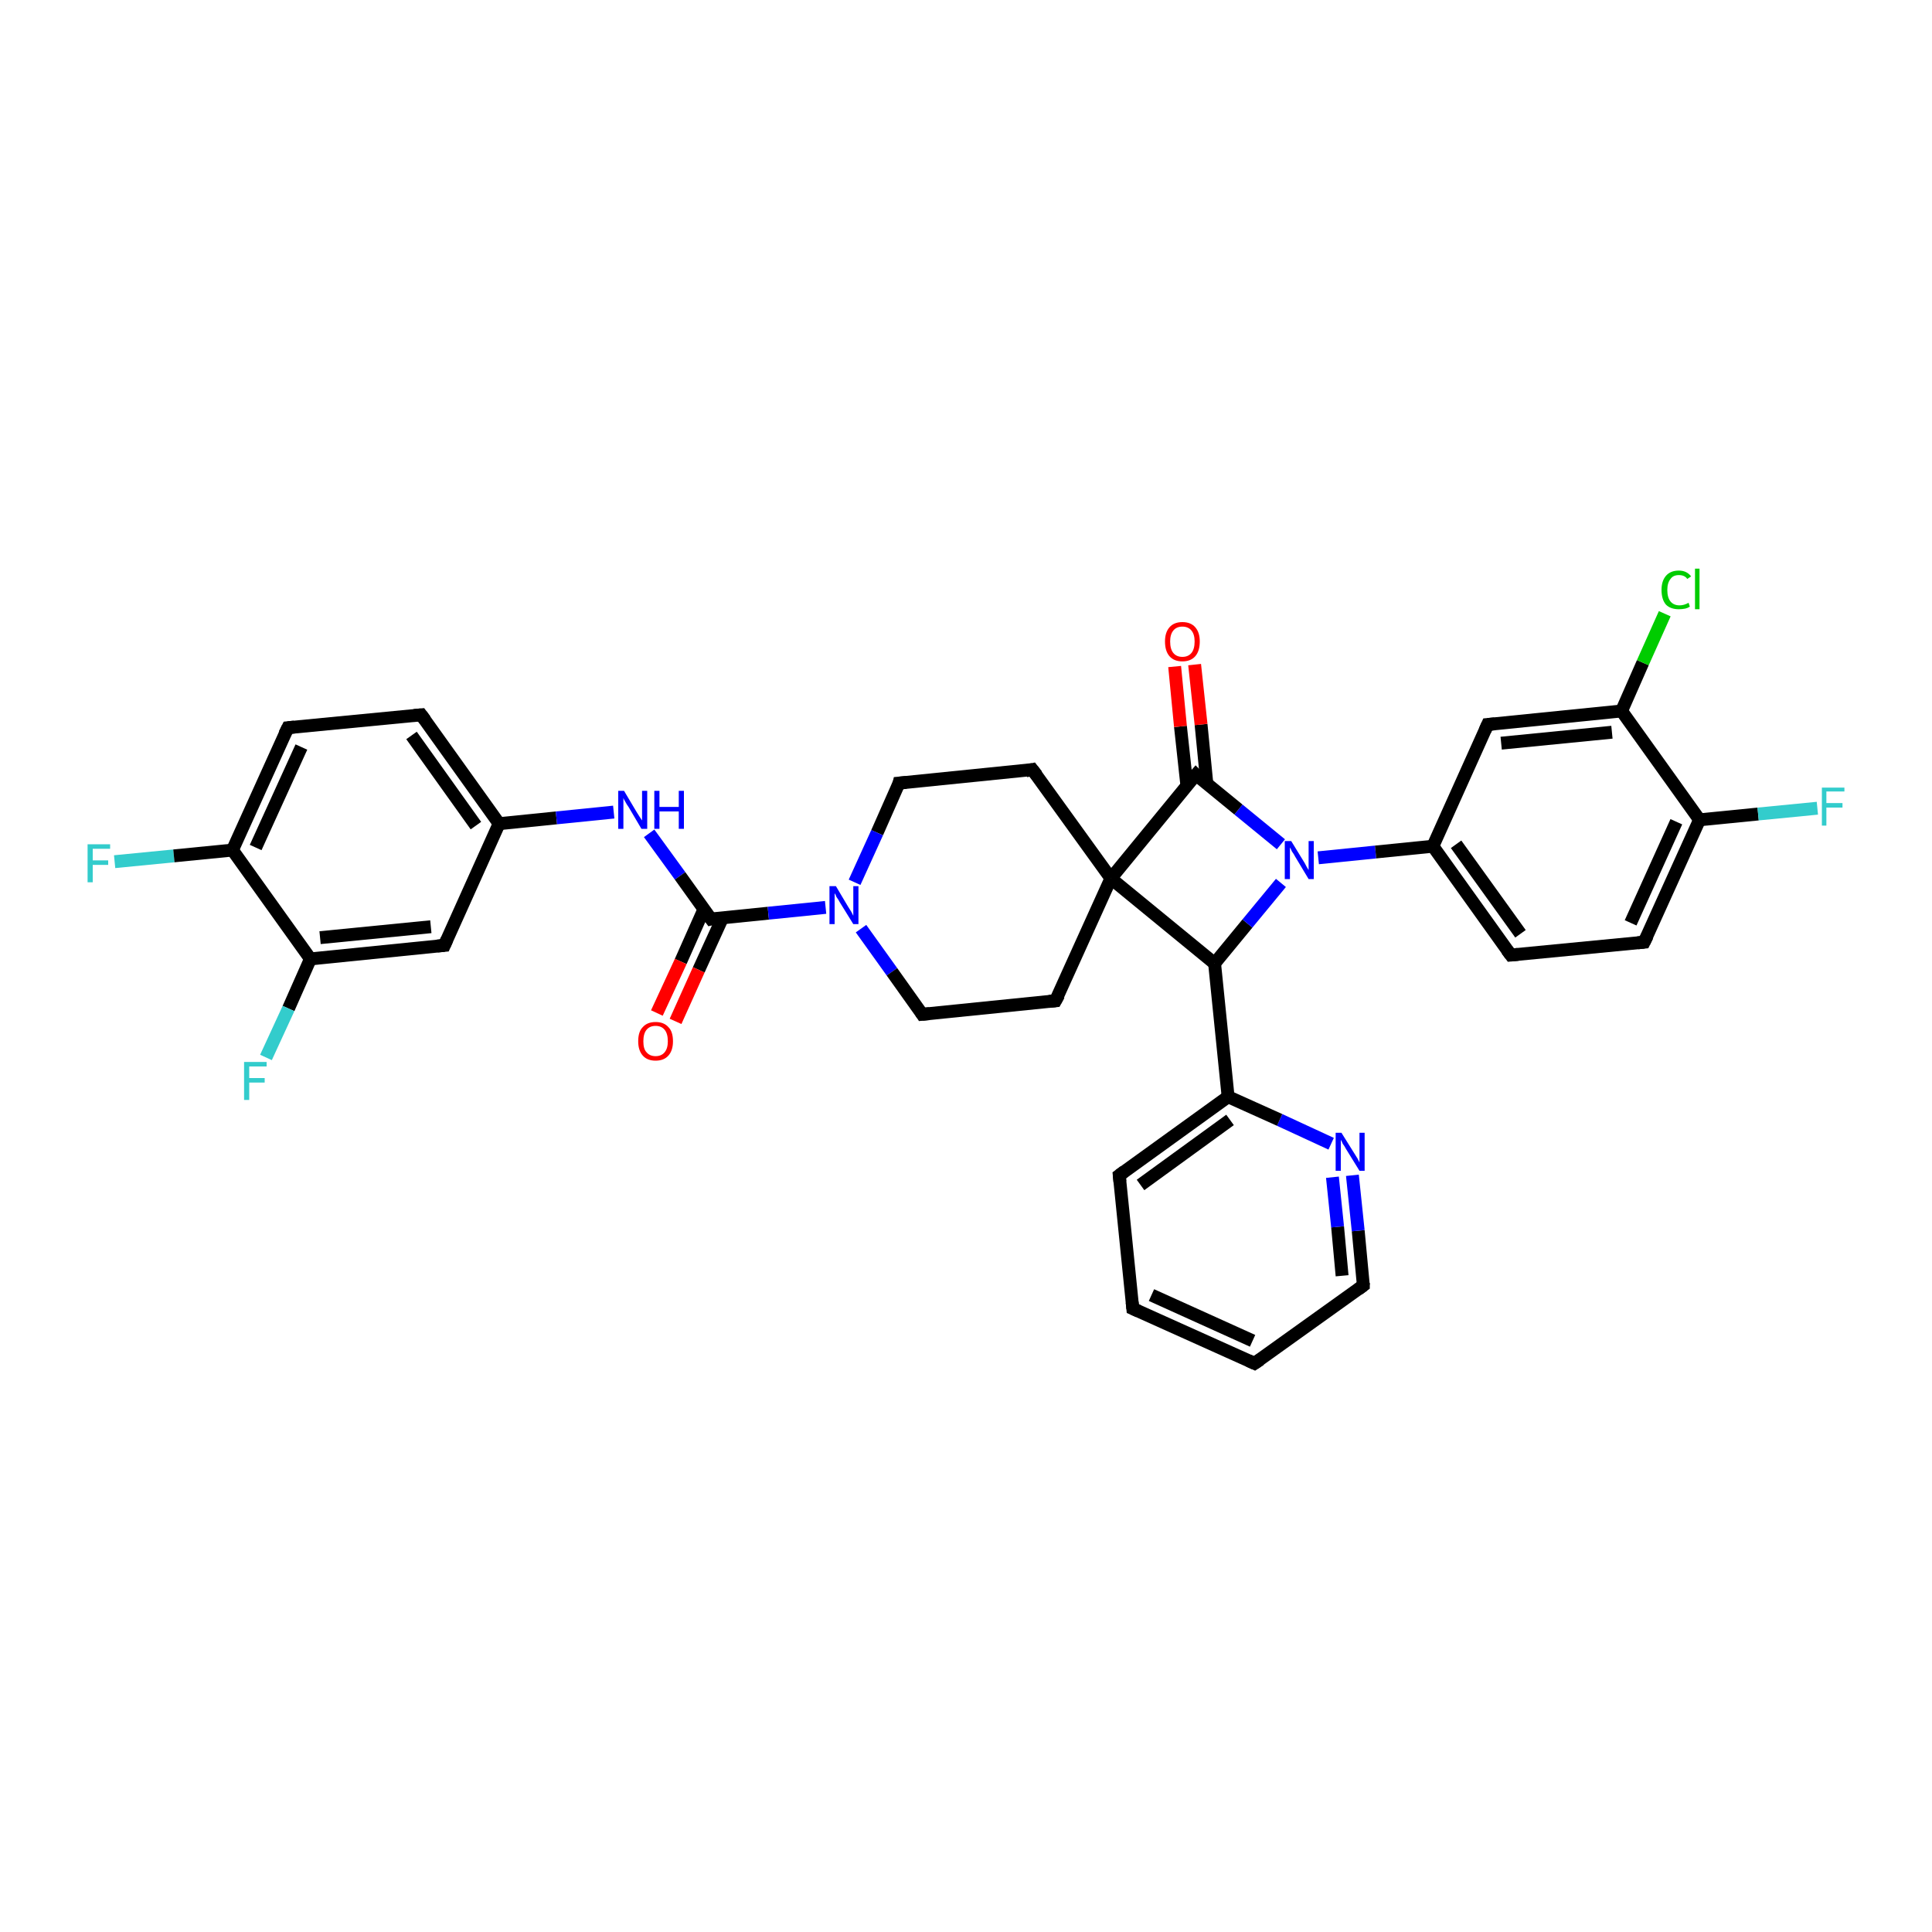 <?xml version='1.0' encoding='iso-8859-1'?>
<svg version='1.1' baseProfile='full'
              xmlns='http://www.w3.org/2000/svg'
                      xmlns:rdkit='http://www.rdkit.org/xml'
                      xmlns:xlink='http://www.w3.org/1999/xlink'
                  xml:space='preserve'
width='300px' height='300px' viewBox='0 0 300 300'>
<!-- END OF HEADER -->
<rect style='opacity:1.0;fill:#FFFFFF;stroke:none' width='300.0' height='300.0' x='0.0' y='0.0'> </rect>
<path class='bond-0 atom-0 atom-1' d='M 17.8,133.8 L 27.0,132.9' style='fill:none;fill-rule:evenodd;stroke:#33CCCC;stroke-width:2.0px;stroke-linecap:butt;stroke-linejoin:miter;stroke-opacity:1' />
<path class='bond-0 atom-0 atom-1' d='M 27.0,132.9 L 36.1,132.0' style='fill:none;fill-rule:evenodd;stroke:#000000;stroke-width:2.0px;stroke-linecap:butt;stroke-linejoin:miter;stroke-opacity:1' />
<path class='bond-1 atom-1 atom-2' d='M 36.1,132.0 L 44.7,113.0' style='fill:none;fill-rule:evenodd;stroke:#000000;stroke-width:2.0px;stroke-linecap:butt;stroke-linejoin:miter;stroke-opacity:1' />
<path class='bond-1 atom-1 atom-2' d='M 39.7,131.6 L 46.8,116.0' style='fill:none;fill-rule:evenodd;stroke:#000000;stroke-width:2.0px;stroke-linecap:butt;stroke-linejoin:miter;stroke-opacity:1' />
<path class='bond-2 atom-2 atom-3' d='M 44.7,113.0 L 65.4,111.0' style='fill:none;fill-rule:evenodd;stroke:#000000;stroke-width:2.0px;stroke-linecap:butt;stroke-linejoin:miter;stroke-opacity:1' />
<path class='bond-3 atom-3 atom-4' d='M 65.4,111.0 L 77.5,127.9' style='fill:none;fill-rule:evenodd;stroke:#000000;stroke-width:2.0px;stroke-linecap:butt;stroke-linejoin:miter;stroke-opacity:1' />
<path class='bond-3 atom-3 atom-4' d='M 63.9,114.2 L 73.9,128.2' style='fill:none;fill-rule:evenodd;stroke:#000000;stroke-width:2.0px;stroke-linecap:butt;stroke-linejoin:miter;stroke-opacity:1' />
<path class='bond-4 atom-4 atom-5' d='M 77.5,127.9 L 86.4,127.0' style='fill:none;fill-rule:evenodd;stroke:#000000;stroke-width:2.0px;stroke-linecap:butt;stroke-linejoin:miter;stroke-opacity:1' />
<path class='bond-4 atom-4 atom-5' d='M 86.4,127.0 L 95.3,126.1' style='fill:none;fill-rule:evenodd;stroke:#0000FF;stroke-width:2.0px;stroke-linecap:butt;stroke-linejoin:miter;stroke-opacity:1' />
<path class='bond-5 atom-5 atom-6' d='M 100.8,129.4 L 105.6,136.0' style='fill:none;fill-rule:evenodd;stroke:#0000FF;stroke-width:2.0px;stroke-linecap:butt;stroke-linejoin:miter;stroke-opacity:1' />
<path class='bond-5 atom-5 atom-6' d='M 105.6,136.0 L 110.4,142.7' style='fill:none;fill-rule:evenodd;stroke:#000000;stroke-width:2.0px;stroke-linecap:butt;stroke-linejoin:miter;stroke-opacity:1' />
<path class='bond-6 atom-6 atom-7' d='M 109.3,141.2 L 105.7,149.3' style='fill:none;fill-rule:evenodd;stroke:#000000;stroke-width:2.0px;stroke-linecap:butt;stroke-linejoin:miter;stroke-opacity:1' />
<path class='bond-6 atom-6 atom-7' d='M 105.7,149.3 L 102.0,157.3' style='fill:none;fill-rule:evenodd;stroke:#FF0000;stroke-width:2.0px;stroke-linecap:butt;stroke-linejoin:miter;stroke-opacity:1' />
<path class='bond-6 atom-6 atom-7' d='M 112.2,142.5 L 108.5,150.6' style='fill:none;fill-rule:evenodd;stroke:#000000;stroke-width:2.0px;stroke-linecap:butt;stroke-linejoin:miter;stroke-opacity:1' />
<path class='bond-6 atom-6 atom-7' d='M 108.5,150.6 L 104.9,158.6' style='fill:none;fill-rule:evenodd;stroke:#FF0000;stroke-width:2.0px;stroke-linecap:butt;stroke-linejoin:miter;stroke-opacity:1' />
<path class='bond-7 atom-6 atom-8' d='M 110.4,142.7 L 119.3,141.8' style='fill:none;fill-rule:evenodd;stroke:#000000;stroke-width:2.0px;stroke-linecap:butt;stroke-linejoin:miter;stroke-opacity:1' />
<path class='bond-7 atom-6 atom-8' d='M 119.3,141.8 L 128.2,140.9' style='fill:none;fill-rule:evenodd;stroke:#0000FF;stroke-width:2.0px;stroke-linecap:butt;stroke-linejoin:miter;stroke-opacity:1' />
<path class='bond-8 atom-8 atom-9' d='M 133.7,144.2 L 138.5,150.9' style='fill:none;fill-rule:evenodd;stroke:#0000FF;stroke-width:2.0px;stroke-linecap:butt;stroke-linejoin:miter;stroke-opacity:1' />
<path class='bond-8 atom-8 atom-9' d='M 138.5,150.9 L 143.2,157.5' style='fill:none;fill-rule:evenodd;stroke:#000000;stroke-width:2.0px;stroke-linecap:butt;stroke-linejoin:miter;stroke-opacity:1' />
<path class='bond-9 atom-9 atom-10' d='M 143.2,157.5 L 163.9,155.4' style='fill:none;fill-rule:evenodd;stroke:#000000;stroke-width:2.0px;stroke-linecap:butt;stroke-linejoin:miter;stroke-opacity:1' />
<path class='bond-10 atom-10 atom-11' d='M 163.9,155.4 L 172.5,136.4' style='fill:none;fill-rule:evenodd;stroke:#000000;stroke-width:2.0px;stroke-linecap:butt;stroke-linejoin:miter;stroke-opacity:1' />
<path class='bond-11 atom-11 atom-12' d='M 172.5,136.4 L 160.3,119.5' style='fill:none;fill-rule:evenodd;stroke:#000000;stroke-width:2.0px;stroke-linecap:butt;stroke-linejoin:miter;stroke-opacity:1' />
<path class='bond-12 atom-12 atom-13' d='M 160.3,119.5 L 139.6,121.6' style='fill:none;fill-rule:evenodd;stroke:#000000;stroke-width:2.0px;stroke-linecap:butt;stroke-linejoin:miter;stroke-opacity:1' />
<path class='bond-13 atom-11 atom-14' d='M 172.5,136.4 L 188.6,149.6' style='fill:none;fill-rule:evenodd;stroke:#000000;stroke-width:2.0px;stroke-linecap:butt;stroke-linejoin:miter;stroke-opacity:1' />
<path class='bond-14 atom-14 atom-15' d='M 188.6,149.6 L 193.7,143.4' style='fill:none;fill-rule:evenodd;stroke:#000000;stroke-width:2.0px;stroke-linecap:butt;stroke-linejoin:miter;stroke-opacity:1' />
<path class='bond-14 atom-14 atom-15' d='M 193.7,143.4 L 198.9,137.1' style='fill:none;fill-rule:evenodd;stroke:#0000FF;stroke-width:2.0px;stroke-linecap:butt;stroke-linejoin:miter;stroke-opacity:1' />
<path class='bond-15 atom-15 atom-16' d='M 198.9,131.1 L 192.3,125.7' style='fill:none;fill-rule:evenodd;stroke:#0000FF;stroke-width:2.0px;stroke-linecap:butt;stroke-linejoin:miter;stroke-opacity:1' />
<path class='bond-15 atom-15 atom-16' d='M 192.3,125.7 L 185.7,120.3' style='fill:none;fill-rule:evenodd;stroke:#000000;stroke-width:2.0px;stroke-linecap:butt;stroke-linejoin:miter;stroke-opacity:1' />
<path class='bond-16 atom-16 atom-17' d='M 187.4,121.7 L 186.5,112.5' style='fill:none;fill-rule:evenodd;stroke:#000000;stroke-width:2.0px;stroke-linecap:butt;stroke-linejoin:miter;stroke-opacity:1' />
<path class='bond-16 atom-16 atom-17' d='M 186.5,112.5 L 185.5,103.2' style='fill:none;fill-rule:evenodd;stroke:#FF0000;stroke-width:2.0px;stroke-linecap:butt;stroke-linejoin:miter;stroke-opacity:1' />
<path class='bond-16 atom-16 atom-17' d='M 184.3,122.0 L 183.3,112.8' style='fill:none;fill-rule:evenodd;stroke:#000000;stroke-width:2.0px;stroke-linecap:butt;stroke-linejoin:miter;stroke-opacity:1' />
<path class='bond-16 atom-16 atom-17' d='M 183.3,112.8 L 182.4,103.5' style='fill:none;fill-rule:evenodd;stroke:#FF0000;stroke-width:2.0px;stroke-linecap:butt;stroke-linejoin:miter;stroke-opacity:1' />
<path class='bond-17 atom-15 atom-18' d='M 204.7,133.2 L 213.6,132.3' style='fill:none;fill-rule:evenodd;stroke:#0000FF;stroke-width:2.0px;stroke-linecap:butt;stroke-linejoin:miter;stroke-opacity:1' />
<path class='bond-17 atom-15 atom-18' d='M 213.6,132.3 L 222.5,131.4' style='fill:none;fill-rule:evenodd;stroke:#000000;stroke-width:2.0px;stroke-linecap:butt;stroke-linejoin:miter;stroke-opacity:1' />
<path class='bond-18 atom-18 atom-19' d='M 222.5,131.4 L 234.6,148.3' style='fill:none;fill-rule:evenodd;stroke:#000000;stroke-width:2.0px;stroke-linecap:butt;stroke-linejoin:miter;stroke-opacity:1' />
<path class='bond-18 atom-18 atom-19' d='M 226.1,131.1 L 236.1,145.0' style='fill:none;fill-rule:evenodd;stroke:#000000;stroke-width:2.0px;stroke-linecap:butt;stroke-linejoin:miter;stroke-opacity:1' />
<path class='bond-19 atom-19 atom-20' d='M 234.6,148.3 L 255.3,146.3' style='fill:none;fill-rule:evenodd;stroke:#000000;stroke-width:2.0px;stroke-linecap:butt;stroke-linejoin:miter;stroke-opacity:1' />
<path class='bond-20 atom-20 atom-21' d='M 255.3,146.3 L 263.9,127.3' style='fill:none;fill-rule:evenodd;stroke:#000000;stroke-width:2.0px;stroke-linecap:butt;stroke-linejoin:miter;stroke-opacity:1' />
<path class='bond-20 atom-20 atom-21' d='M 253.2,143.3 L 260.3,127.6' style='fill:none;fill-rule:evenodd;stroke:#000000;stroke-width:2.0px;stroke-linecap:butt;stroke-linejoin:miter;stroke-opacity:1' />
<path class='bond-21 atom-21 atom-22' d='M 263.9,127.3 L 273.0,126.4' style='fill:none;fill-rule:evenodd;stroke:#000000;stroke-width:2.0px;stroke-linecap:butt;stroke-linejoin:miter;stroke-opacity:1' />
<path class='bond-21 atom-21 atom-22' d='M 273.0,126.4 L 282.2,125.5' style='fill:none;fill-rule:evenodd;stroke:#33CCCC;stroke-width:2.0px;stroke-linecap:butt;stroke-linejoin:miter;stroke-opacity:1' />
<path class='bond-22 atom-21 atom-23' d='M 263.9,127.3 L 251.8,110.4' style='fill:none;fill-rule:evenodd;stroke:#000000;stroke-width:2.0px;stroke-linecap:butt;stroke-linejoin:miter;stroke-opacity:1' />
<path class='bond-23 atom-23 atom-24' d='M 251.8,110.4 L 255.1,102.9' style='fill:none;fill-rule:evenodd;stroke:#000000;stroke-width:2.0px;stroke-linecap:butt;stroke-linejoin:miter;stroke-opacity:1' />
<path class='bond-23 atom-23 atom-24' d='M 255.1,102.9 L 258.5,95.3' style='fill:none;fill-rule:evenodd;stroke:#00CC00;stroke-width:2.0px;stroke-linecap:butt;stroke-linejoin:miter;stroke-opacity:1' />
<path class='bond-24 atom-23 atom-25' d='M 251.8,110.4 L 231.0,112.5' style='fill:none;fill-rule:evenodd;stroke:#000000;stroke-width:2.0px;stroke-linecap:butt;stroke-linejoin:miter;stroke-opacity:1' />
<path class='bond-24 atom-23 atom-25' d='M 250.3,113.7 L 233.1,115.4' style='fill:none;fill-rule:evenodd;stroke:#000000;stroke-width:2.0px;stroke-linecap:butt;stroke-linejoin:miter;stroke-opacity:1' />
<path class='bond-25 atom-14 atom-26' d='M 188.6,149.6 L 190.7,170.3' style='fill:none;fill-rule:evenodd;stroke:#000000;stroke-width:2.0px;stroke-linecap:butt;stroke-linejoin:miter;stroke-opacity:1' />
<path class='bond-26 atom-26 atom-27' d='M 190.7,170.3 L 173.8,182.5' style='fill:none;fill-rule:evenodd;stroke:#000000;stroke-width:2.0px;stroke-linecap:butt;stroke-linejoin:miter;stroke-opacity:1' />
<path class='bond-26 atom-26 atom-27' d='M 191.0,173.9 L 177.1,184.0' style='fill:none;fill-rule:evenodd;stroke:#000000;stroke-width:2.0px;stroke-linecap:butt;stroke-linejoin:miter;stroke-opacity:1' />
<path class='bond-27 atom-27 atom-28' d='M 173.8,182.5 L 175.9,203.2' style='fill:none;fill-rule:evenodd;stroke:#000000;stroke-width:2.0px;stroke-linecap:butt;stroke-linejoin:miter;stroke-opacity:1' />
<path class='bond-28 atom-28 atom-29' d='M 175.9,203.2 L 194.8,211.7' style='fill:none;fill-rule:evenodd;stroke:#000000;stroke-width:2.0px;stroke-linecap:butt;stroke-linejoin:miter;stroke-opacity:1' />
<path class='bond-28 atom-28 atom-29' d='M 178.8,201.1 L 194.5,208.2' style='fill:none;fill-rule:evenodd;stroke:#000000;stroke-width:2.0px;stroke-linecap:butt;stroke-linejoin:miter;stroke-opacity:1' />
<path class='bond-29 atom-29 atom-30' d='M 194.8,211.7 L 211.7,199.6' style='fill:none;fill-rule:evenodd;stroke:#000000;stroke-width:2.0px;stroke-linecap:butt;stroke-linejoin:miter;stroke-opacity:1' />
<path class='bond-30 atom-30 atom-31' d='M 211.7,199.6 L 210.9,191.1' style='fill:none;fill-rule:evenodd;stroke:#000000;stroke-width:2.0px;stroke-linecap:butt;stroke-linejoin:miter;stroke-opacity:1' />
<path class='bond-30 atom-30 atom-31' d='M 210.9,191.1 L 210.0,182.5' style='fill:none;fill-rule:evenodd;stroke:#0000FF;stroke-width:2.0px;stroke-linecap:butt;stroke-linejoin:miter;stroke-opacity:1' />
<path class='bond-30 atom-30 atom-31' d='M 208.4,198.1 L 207.7,190.5' style='fill:none;fill-rule:evenodd;stroke:#000000;stroke-width:2.0px;stroke-linecap:butt;stroke-linejoin:miter;stroke-opacity:1' />
<path class='bond-30 atom-30 atom-31' d='M 207.7,190.5 L 206.9,182.8' style='fill:none;fill-rule:evenodd;stroke:#0000FF;stroke-width:2.0px;stroke-linecap:butt;stroke-linejoin:miter;stroke-opacity:1' />
<path class='bond-31 atom-4 atom-32' d='M 77.5,127.9 L 69.0,146.8' style='fill:none;fill-rule:evenodd;stroke:#000000;stroke-width:2.0px;stroke-linecap:butt;stroke-linejoin:miter;stroke-opacity:1' />
<path class='bond-32 atom-32 atom-33' d='M 69.0,146.8 L 48.2,148.9' style='fill:none;fill-rule:evenodd;stroke:#000000;stroke-width:2.0px;stroke-linecap:butt;stroke-linejoin:miter;stroke-opacity:1' />
<path class='bond-32 atom-32 atom-33' d='M 66.9,143.9 L 49.7,145.6' style='fill:none;fill-rule:evenodd;stroke:#000000;stroke-width:2.0px;stroke-linecap:butt;stroke-linejoin:miter;stroke-opacity:1' />
<path class='bond-33 atom-33 atom-34' d='M 48.2,148.9 L 44.8,156.6' style='fill:none;fill-rule:evenodd;stroke:#000000;stroke-width:2.0px;stroke-linecap:butt;stroke-linejoin:miter;stroke-opacity:1' />
<path class='bond-33 atom-33 atom-34' d='M 44.8,156.6 L 41.3,164.2' style='fill:none;fill-rule:evenodd;stroke:#33CCCC;stroke-width:2.0px;stroke-linecap:butt;stroke-linejoin:miter;stroke-opacity:1' />
<path class='bond-34 atom-33 atom-1' d='M 48.2,148.9 L 36.1,132.0' style='fill:none;fill-rule:evenodd;stroke:#000000;stroke-width:2.0px;stroke-linecap:butt;stroke-linejoin:miter;stroke-opacity:1' />
<path class='bond-35 atom-13 atom-8' d='M 139.6,121.6 L 136.2,129.3' style='fill:none;fill-rule:evenodd;stroke:#000000;stroke-width:2.0px;stroke-linecap:butt;stroke-linejoin:miter;stroke-opacity:1' />
<path class='bond-35 atom-13 atom-8' d='M 136.2,129.3 L 132.7,137.0' style='fill:none;fill-rule:evenodd;stroke:#0000FF;stroke-width:2.0px;stroke-linecap:butt;stroke-linejoin:miter;stroke-opacity:1' />
<path class='bond-36 atom-25 atom-18' d='M 231.0,112.5 L 222.5,131.4' style='fill:none;fill-rule:evenodd;stroke:#000000;stroke-width:2.0px;stroke-linecap:butt;stroke-linejoin:miter;stroke-opacity:1' />
<path class='bond-37 atom-31 atom-26' d='M 206.7,177.6 L 198.7,173.9' style='fill:none;fill-rule:evenodd;stroke:#0000FF;stroke-width:2.0px;stroke-linecap:butt;stroke-linejoin:miter;stroke-opacity:1' />
<path class='bond-37 atom-31 atom-26' d='M 198.7,173.9 L 190.7,170.3' style='fill:none;fill-rule:evenodd;stroke:#000000;stroke-width:2.0px;stroke-linecap:butt;stroke-linejoin:miter;stroke-opacity:1' />
<path class='bond-38 atom-16 atom-11' d='M 185.7,120.3 L 172.5,136.4' style='fill:none;fill-rule:evenodd;stroke:#000000;stroke-width:2.0px;stroke-linecap:butt;stroke-linejoin:miter;stroke-opacity:1' />
<path d='M 44.2,114.0 L 44.7,113.0 L 45.7,112.9' style='fill:none;stroke:#000000;stroke-width:2.0px;stroke-linecap:butt;stroke-linejoin:miter;stroke-opacity:1;' />
<path d='M 64.3,111.1 L 65.4,111.0 L 66.0,111.8' style='fill:none;stroke:#000000;stroke-width:2.0px;stroke-linecap:butt;stroke-linejoin:miter;stroke-opacity:1;' />
<path d='M 110.1,142.3 L 110.4,142.7 L 110.8,142.6' style='fill:none;stroke:#000000;stroke-width:2.0px;stroke-linecap:butt;stroke-linejoin:miter;stroke-opacity:1;' />
<path d='M 143.0,157.2 L 143.2,157.5 L 144.3,157.4' style='fill:none;stroke:#000000;stroke-width:2.0px;stroke-linecap:butt;stroke-linejoin:miter;stroke-opacity:1;' />
<path d='M 162.9,155.5 L 163.9,155.4 L 164.4,154.5' style='fill:none;stroke:#000000;stroke-width:2.0px;stroke-linecap:butt;stroke-linejoin:miter;stroke-opacity:1;' />
<path d='M 161.0,120.4 L 160.3,119.5 L 159.3,119.7' style='fill:none;stroke:#000000;stroke-width:2.0px;stroke-linecap:butt;stroke-linejoin:miter;stroke-opacity:1;' />
<path d='M 140.7,121.5 L 139.6,121.6 L 139.5,122.0' style='fill:none;stroke:#000000;stroke-width:2.0px;stroke-linecap:butt;stroke-linejoin:miter;stroke-opacity:1;' />
<path d='M 186.0,120.6 L 185.7,120.3 L 185.0,121.1' style='fill:none;stroke:#000000;stroke-width:2.0px;stroke-linecap:butt;stroke-linejoin:miter;stroke-opacity:1;' />
<path d='M 234.0,147.5 L 234.6,148.3 L 235.7,148.2' style='fill:none;stroke:#000000;stroke-width:2.0px;stroke-linecap:butt;stroke-linejoin:miter;stroke-opacity:1;' />
<path d='M 254.3,146.4 L 255.3,146.3 L 255.8,145.3' style='fill:none;stroke:#000000;stroke-width:2.0px;stroke-linecap:butt;stroke-linejoin:miter;stroke-opacity:1;' />
<path d='M 232.1,112.4 L 231.0,112.5 L 230.6,113.4' style='fill:none;stroke:#000000;stroke-width:2.0px;stroke-linecap:butt;stroke-linejoin:miter;stroke-opacity:1;' />
<path d='M 174.6,181.9 L 173.8,182.5 L 173.9,183.5' style='fill:none;stroke:#000000;stroke-width:2.0px;stroke-linecap:butt;stroke-linejoin:miter;stroke-opacity:1;' />
<path d='M 175.8,202.2 L 175.9,203.2 L 176.8,203.6' style='fill:none;stroke:#000000;stroke-width:2.0px;stroke-linecap:butt;stroke-linejoin:miter;stroke-opacity:1;' />
<path d='M 193.9,211.3 L 194.8,211.7 L 195.7,211.1' style='fill:none;stroke:#000000;stroke-width:2.0px;stroke-linecap:butt;stroke-linejoin:miter;stroke-opacity:1;' />
<path d='M 210.9,200.2 L 211.7,199.6 L 211.7,199.2' style='fill:none;stroke:#000000;stroke-width:2.0px;stroke-linecap:butt;stroke-linejoin:miter;stroke-opacity:1;' />
<path d='M 69.4,145.9 L 69.0,146.8 L 67.9,146.9' style='fill:none;stroke:#000000;stroke-width:2.0px;stroke-linecap:butt;stroke-linejoin:miter;stroke-opacity:1;' />
<path class='atom-0' d='M 13.6 131.1
L 17.1 131.1
L 17.1 131.8
L 14.4 131.8
L 14.4 133.6
L 16.8 133.6
L 16.8 134.3
L 14.4 134.3
L 14.4 137.0
L 13.6 137.0
L 13.6 131.1
' fill='#33CCCC'/>
<path class='atom-5' d='M 96.9 122.8
L 98.8 126.0
Q 99.0 126.3, 99.3 126.8
Q 99.7 127.4, 99.7 127.4
L 99.7 122.8
L 100.5 122.8
L 100.5 128.7
L 99.6 128.7
L 97.6 125.3
Q 97.3 124.9, 97.1 124.5
Q 96.8 124.0, 96.8 123.9
L 96.8 128.7
L 96.0 128.7
L 96.0 122.8
L 96.9 122.8
' fill='#0000FF'/>
<path class='atom-5' d='M 101.6 122.8
L 102.4 122.8
L 102.4 125.3
L 105.4 125.3
L 105.4 122.8
L 106.2 122.8
L 106.2 128.7
L 105.4 128.7
L 105.4 126.0
L 102.4 126.0
L 102.4 128.7
L 101.6 128.7
L 101.6 122.8
' fill='#0000FF'/>
<path class='atom-7' d='M 99.1 161.7
Q 99.1 160.2, 99.8 159.5
Q 100.5 158.7, 101.8 158.7
Q 103.1 158.7, 103.8 159.5
Q 104.5 160.2, 104.5 161.7
Q 104.5 163.1, 103.8 163.9
Q 103.1 164.7, 101.8 164.7
Q 100.5 164.7, 99.8 163.9
Q 99.1 163.1, 99.1 161.7
M 101.8 164.0
Q 102.7 164.0, 103.2 163.4
Q 103.7 162.8, 103.7 161.7
Q 103.7 160.5, 103.2 159.9
Q 102.7 159.3, 101.8 159.3
Q 100.9 159.3, 100.4 159.9
Q 99.9 160.5, 99.9 161.7
Q 99.9 162.9, 100.4 163.4
Q 100.9 164.0, 101.8 164.0
' fill='#FF0000'/>
<path class='atom-8' d='M 129.8 137.6
L 131.7 140.8
Q 131.9 141.1, 132.2 141.6
Q 132.5 142.2, 132.5 142.2
L 132.5 137.6
L 133.3 137.6
L 133.3 143.5
L 132.5 143.5
L 130.4 140.1
Q 130.2 139.7, 129.9 139.3
Q 129.7 138.8, 129.6 138.7
L 129.6 143.5
L 128.8 143.5
L 128.8 137.6
L 129.8 137.6
' fill='#0000FF'/>
<path class='atom-15' d='M 200.5 130.6
L 202.4 133.7
Q 202.6 134.0, 202.9 134.6
Q 203.2 135.1, 203.2 135.1
L 203.2 130.6
L 204.0 130.6
L 204.0 136.5
L 203.2 136.5
L 201.1 133.0
Q 200.9 132.6, 200.6 132.2
Q 200.4 131.7, 200.3 131.6
L 200.3 136.5
L 199.5 136.5
L 199.5 130.6
L 200.5 130.6
' fill='#0000FF'/>
<path class='atom-17' d='M 180.9 99.6
Q 180.9 98.2, 181.6 97.4
Q 182.3 96.6, 183.6 96.6
Q 184.9 96.6, 185.6 97.4
Q 186.3 98.2, 186.3 99.6
Q 186.3 101.1, 185.6 101.9
Q 184.9 102.7, 183.6 102.7
Q 182.3 102.7, 181.6 101.9
Q 180.9 101.1, 180.9 99.6
M 183.6 102.0
Q 184.5 102.0, 185.0 101.4
Q 185.5 100.8, 185.5 99.6
Q 185.5 98.5, 185.0 97.9
Q 184.5 97.3, 183.6 97.3
Q 182.7 97.3, 182.2 97.9
Q 181.7 98.5, 181.7 99.6
Q 181.7 100.8, 182.2 101.4
Q 182.7 102.0, 183.6 102.0
' fill='#FF0000'/>
<path class='atom-22' d='M 282.9 122.3
L 286.4 122.3
L 286.4 122.9
L 283.6 122.9
L 283.6 124.7
L 286.1 124.7
L 286.1 125.4
L 283.6 125.4
L 283.6 128.2
L 282.9 128.2
L 282.9 122.3
' fill='#33CCCC'/>
<path class='atom-24' d='M 258.0 91.6
Q 258.0 90.2, 258.7 89.4
Q 259.4 88.6, 260.7 88.6
Q 261.9 88.6, 262.6 89.5
L 262.0 89.9
Q 261.6 89.3, 260.7 89.3
Q 259.8 89.3, 259.4 89.9
Q 258.9 90.5, 258.9 91.6
Q 258.9 92.8, 259.4 93.4
Q 259.9 94.0, 260.8 94.0
Q 261.5 94.0, 262.2 93.6
L 262.4 94.2
Q 262.1 94.4, 261.7 94.5
Q 261.2 94.6, 260.7 94.6
Q 259.4 94.6, 258.7 93.9
Q 258.0 93.1, 258.0 91.6
' fill='#00CC00'/>
<path class='atom-24' d='M 263.2 88.3
L 263.9 88.3
L 263.9 94.6
L 263.2 94.6
L 263.2 88.3
' fill='#00CC00'/>
<path class='atom-31' d='M 208.3 175.9
L 210.3 179.1
Q 210.5 179.4, 210.8 179.9
Q 211.1 180.5, 211.1 180.5
L 211.1 175.9
L 211.9 175.9
L 211.9 181.8
L 211.1 181.8
L 209.0 178.4
Q 208.8 178.0, 208.5 177.6
Q 208.3 177.1, 208.2 177.0
L 208.2 181.8
L 207.4 181.8
L 207.4 175.9
L 208.3 175.9
' fill='#0000FF'/>
<path class='atom-34' d='M 37.9 164.9
L 41.4 164.9
L 41.4 165.6
L 38.7 165.6
L 38.7 167.4
L 41.1 167.4
L 41.1 168.1
L 38.7 168.1
L 38.7 170.8
L 37.9 170.8
L 37.9 164.9
' fill='#33CCCC'/>
</svg>
